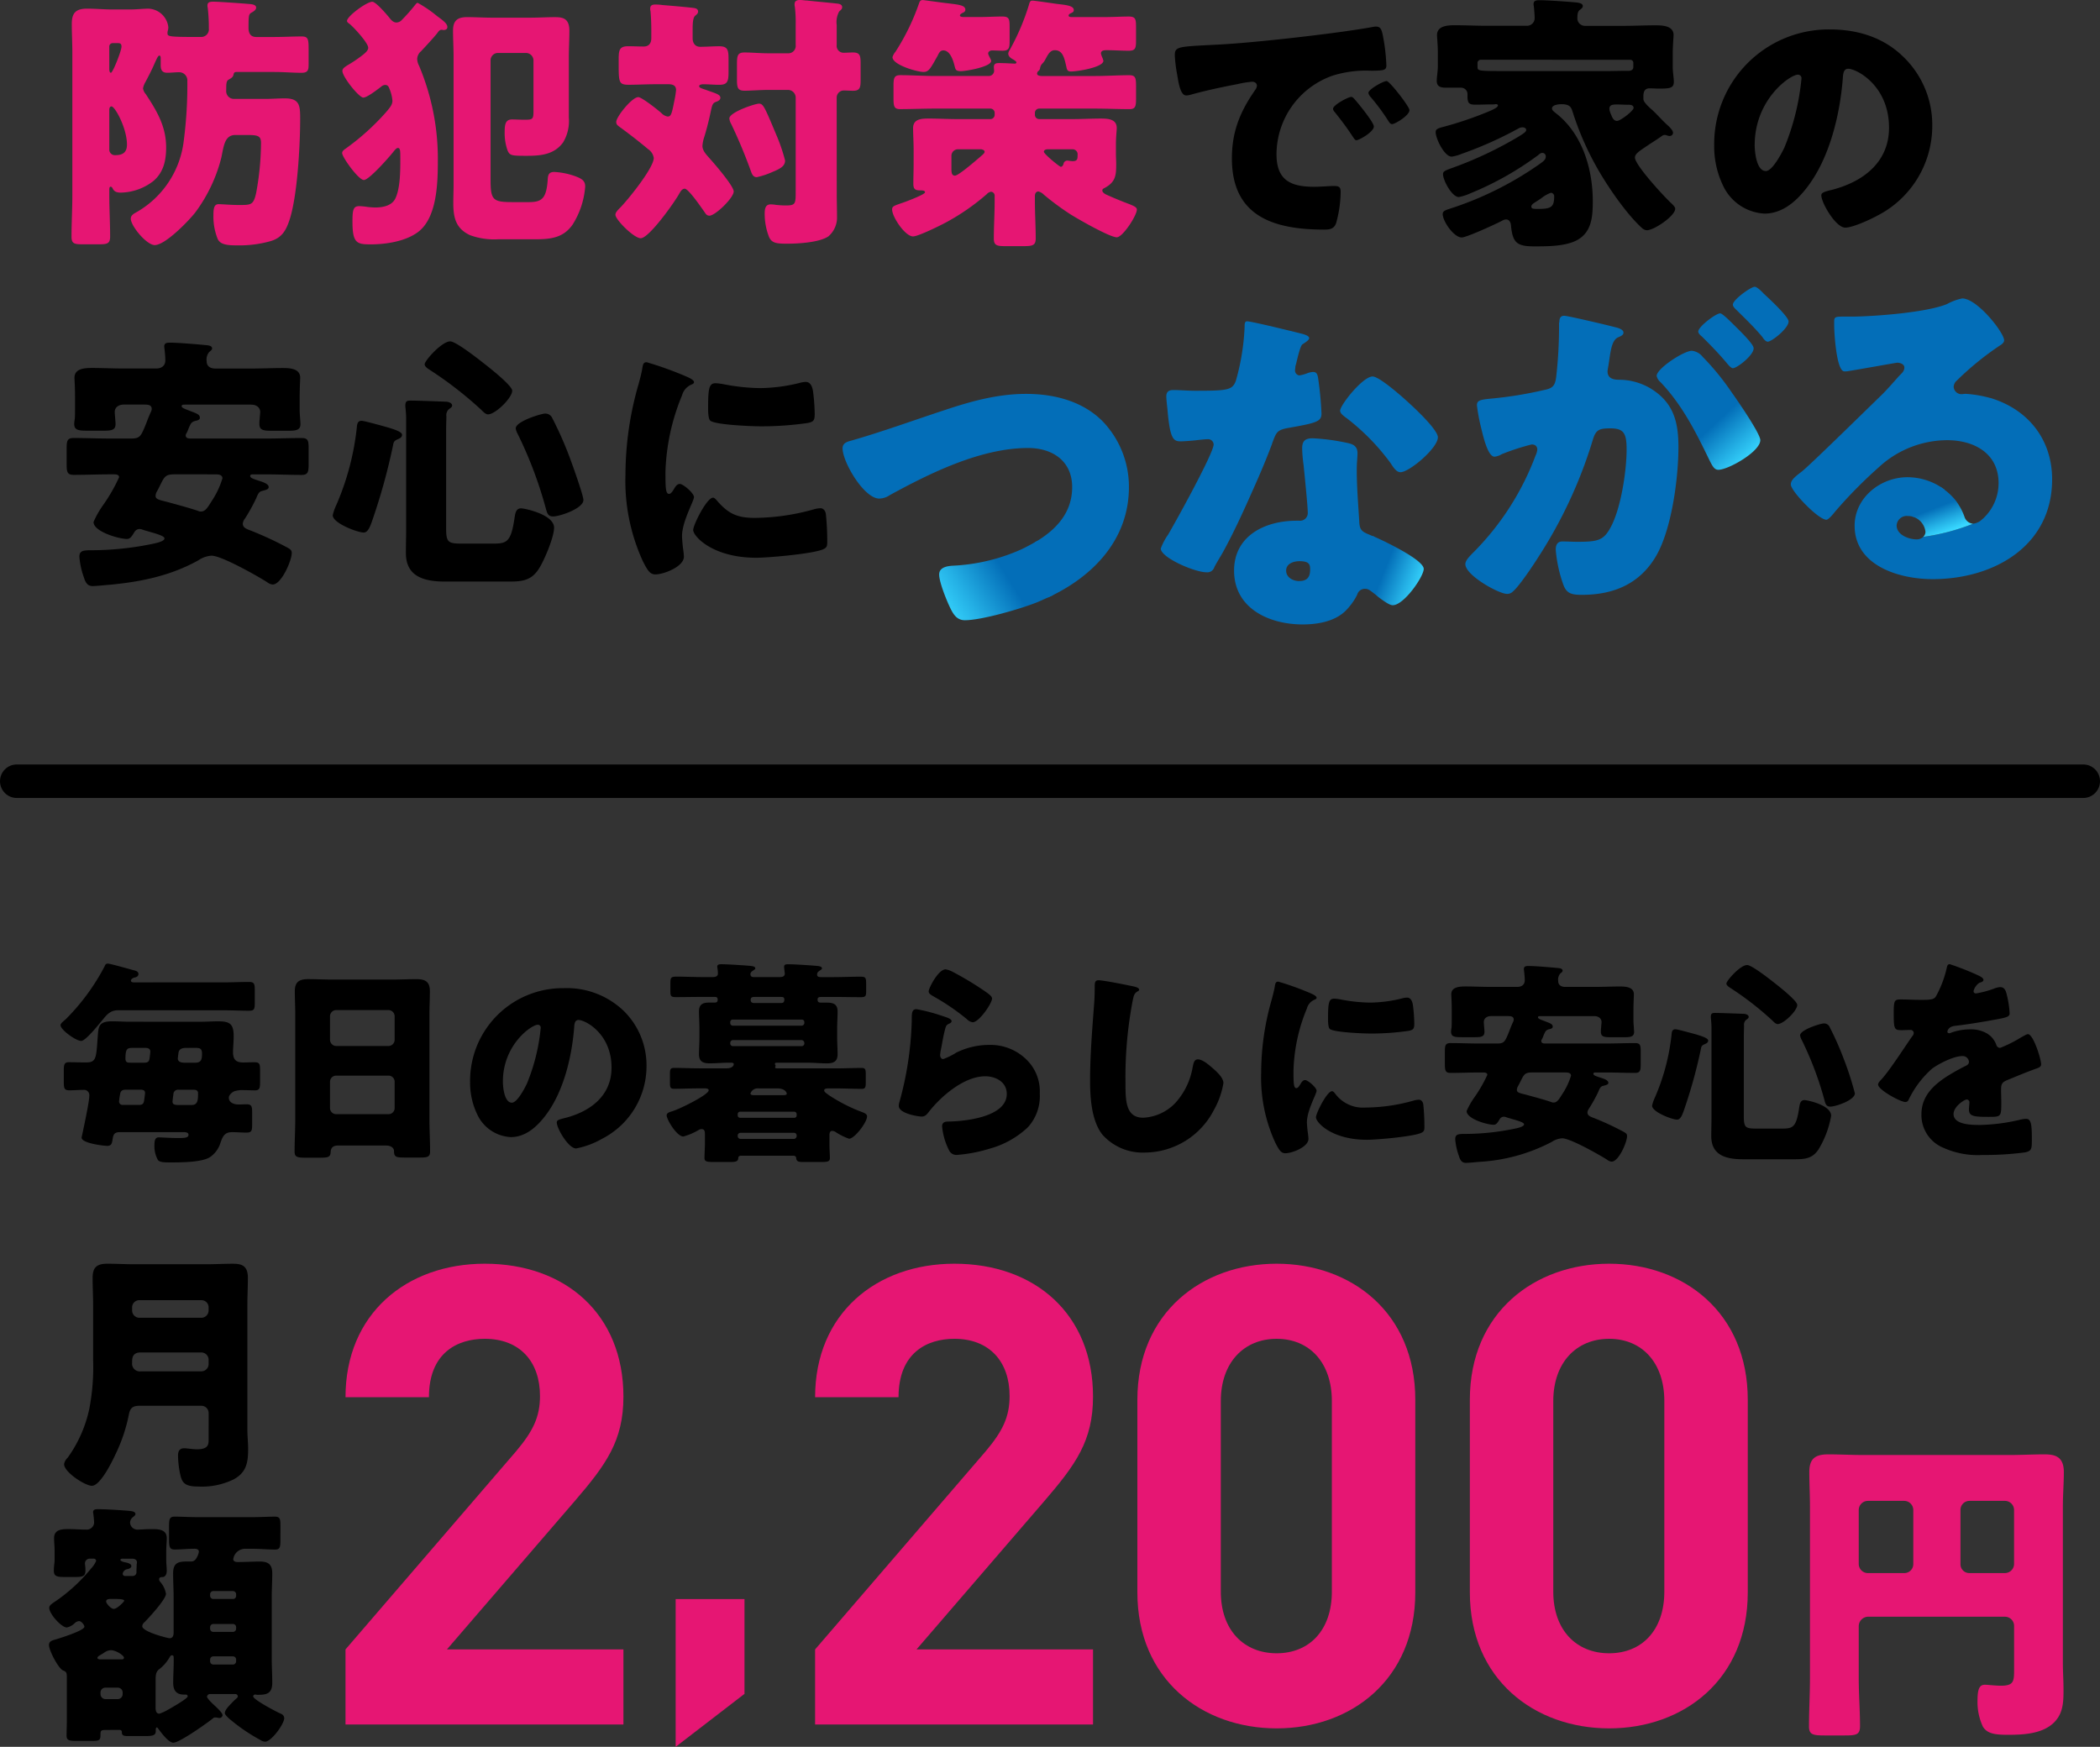 <svg xmlns="http://www.w3.org/2000/svg" xmlns:xlink="http://www.w3.org/1999/xlink" width="357.199" height="297.157" viewBox="0 0 357.199 297.157">
  <rect x="0" y="0" width="357.199" height="297.157" fill="#333333" stroke="none"/>
  <defs>
    <clipPath id="clip-path">
      <rect id="長方形_28956" data-name="長方形 28956" width="292.276" height="82.18" fill="none"/>
    </clipPath>
    <linearGradient id="linear-gradient" x1="0.909" y1="0.361" x2="-0.035" y2="0.773" gradientUnits="objectBoundingBox">
      <stop offset="0.31" stop-color="#036eb8"/>
      <stop offset="0.73" stop-color="#24b0e5"/>
      <stop offset="1" stop-color="#38d7ff"/>
    </linearGradient>
    <linearGradient id="linear-gradient-2" x1="0.052" y1="0.378" x2="0.936" y2="0.793" xlink:href="#linear-gradient"/>
    <linearGradient id="linear-gradient-3" x1="0.315" y1="0.293" x2="0.598" y2="0.883" gradientUnits="objectBoundingBox">
      <stop offset="0.21" stop-color="#036eb8"/>
      <stop offset="0.69" stop-color="#24b0e5"/>
      <stop offset="1" stop-color="#38d7ff"/>
    </linearGradient>
    <linearGradient id="linear-gradient-4" x1="0.474" y1="0.464" x2="0.984" y2="1.093" gradientUnits="objectBoundingBox">
      <stop offset="0.21" stop-color="#036eb8"/>
      <stop offset="0.55" stop-color="#24b0e5"/>
      <stop offset="0.76" stop-color="#38d7ff"/>
    </linearGradient>
  </defs>
  <g id="グループ_32662" data-name="グループ 32662" transform="translate(20191.539 10321.746)">
    <g id="グループ_32658" data-name="グループ 32658" transform="translate(-20268 -10526.492)">
      <g id="グループ_32661" data-name="グループ 32661">
        <g id="グループ_32507" data-name="グループ 32507">
          <g id="グループ_32659" data-name="グループ 32659">
            <path id="パス_150893" data-name="パス 150893" d="M94.3,426.791c0-1.562-.086-3.122-.086-4.684,0-1.821.78-2.385,2.515-2.385,1.518,0,3.036.089,4.553.089l12.316,0c1.475,0,2.992-.086,4.467-.085s2.559.3,2.559,2.386c0,1.561-.087,3.166-.087,4.726v21.077c0,1.127.13,2.212.13,3.339,0,2.3-.3,3.99-2.472,5.159a12.308,12.308,0,0,1-6.028,1.213c-2.211,0-2.732-.609-3.036-2a16.307,16.307,0,0,1-.39-3.251c0-.695.217-1.258,1.041-1.258.52,0,1.431.174,2.168.175,1.908,0,2-.781,2-1.648V445.1a1.241,1.241,0,0,0-1.214-1.214l-10.495,0c-1.171,0-1.648.345-1.864,1.516a28.009,28.009,0,0,1-2.3,6.808c-.563,1.214-2.558,5.29-3.989,5.29-1.128,0-4.727-2.3-4.727-3.689a1.962,1.962,0,0,1,.607-1.084,22.162,22.162,0,0,0,3.686-8.325,37.544,37.544,0,0,0,.65-8.2Zm6.636.913a1.24,1.24,0,0,0,1.213,1.214l10.582,0a1.241,1.241,0,0,0,1.214-1.214v-.564a1.213,1.213,0,0,0-1.214-1.215l-10.582,0a1.212,1.212,0,0,0-1.213,1.214Zm11.795,10.325a1.241,1.241,0,0,0,1.214-1.215v-.78a1.241,1.241,0,0,0-1.214-1.214l-10.408,0c-.954,0-1.387.52-1.387,1.474v.26a1.309,1.309,0,0,0,1.474,1.475Z" transform="translate(-2)"/>
            <path id="パス_150894" data-name="パス 150894" d="M96.508,499.038c-.824,0-.954.086-.954.737,0,1.04-.13,1.127-1.692,1.126H91.52c-1.3,0-1.734-.088-1.734-.911s.044-1.648.044-2.429v-7.372c0-.737,0-1.041-.608-1.259-.78-.259-2.428-3.382-2.428-4.336,0-.651.52-.781,1.127-.955.738-.215,4.9-1.515,4.9-2.166,0-.259-.477-.954-.911-.954a1.156,1.156,0,0,0-.737.347,2.753,2.753,0,0,1-1.344.736c-.911,0-2.993-2.3-2.993-3.339,0-.434.434-.694,1.084-1.128a28.794,28.794,0,0,0,5.985-5.505,4.793,4.793,0,0,0,.91-1.344.4.4,0,0,0-.433-.391h-.651a.816.816,0,0,0-.824.781c0,.216.087.52.087,1.257,0,1-.564,1.083-1.734,1.083H89.482c-1.3,0-1.864-.086-1.864-1.084a10.517,10.517,0,0,1,.087-1.214,4.758,4.758,0,0,0,.043-.781v-1.387c0-.738-.087-1.431-.087-2.168,0-1.475,1.388-1.518,2.472-1.518,1,0,1.951.088,2.906.088a1.271,1.271,0,0,0,1.431-1.17c0-.3-.087-1.171-.131-1.475,0-.086-.043-.216-.043-.346,0-.478.52-.478.868-.478,1.213,0,3.295.132,4.509.219,1,.087,1.822.088,1.822.608,0,.217-.217.347-.477.563a1.219,1.219,0,0,0-.434.911,1.255,1.255,0,0,0,1.3,1.171c.39,0,1.431-.086,2.342-.086,1.084,0,2.6,0,2.6,1.519,0,.694-.087,1.431-.087,2.168v1.474c0,.824.087,1.3.087,1.952,0,.564-.261,1.04-.694,1.04-.174,0-.607,0-.607.391,0,.217.13.347.3.563a4.042,4.042,0,0,1,.867,1.909c0,.911-2.906,4.075-3.643,4.812a.956.956,0,0,0-.39.694c0,.955,4.379,2.04,4.64,2.04.564,0,.693-.477.693-.955v-5.984c0-1.344-.086-2.731-.086-4.076,0-1.777.824-2.037,2.3-2.037h.781a.987.987,0,0,0,.824-.477,3.064,3.064,0,0,0,.477-1.171c0-.433-.391-.52-.737-.52-1.128,0-2.255.129-3.383.129-.867,0-.954-.434-.954-1.822v-2.125c0-1.213.087-1.647.954-1.647,1.041,0,2.429.087,3.9.088l9.237,0c1.474,0,2.862-.085,3.9-.085.867,0,.954.39.954,1.43V466.7c0,1.258-.087,1.648-.911,1.648-1.128,0-2.558-.131-3.946-.131h-1.258a2.045,2.045,0,0,0-1.908,1.777c0,.174.13.477.737.478,1.258,0,2.515-.086,3.773-.086,1.431,0,2.125.478,2.125,2,0,1.387-.087,2.731-.087,4.119V486.9c0,1.388.087,2.732.087,4.119,0,1.952-1.127,2.038-2.515,2.038-.13,0-.26-.044-.391-.044a.336.336,0,0,0-.346.3c0,.564,3.989,2.647,4.683,2.95a.856.856,0,0,1,.607.738c0,1.041-2.212,4.032-3.252,4.032a1.6,1.6,0,0,1-.824-.3,30.071,30.071,0,0,1-4.9-3.3c-.391-.3-1.128-.954-1.128-1.258,0-.563.737-1.257,1.258-1.821l.347-.347c.086-.085.3-.259.39-.346s.217-.173.217-.347a.439.439,0,0,0-.477-.391h-4.207a.532.532,0,0,0-.563.432c0,.348,1.084,1.345,1.43,1.649.3.3,1.215,1.128,1.215,1.518a.522.522,0,0,1-.521.478c-.3,0-.347-.088-.737-.088a.438.438,0,0,0-.347.13c-1,.824-5.724,4.161-6.765,4.161-.824,0-2.124-1.779-2.6-2.43-.086-.13-.173-.173-.216-.173-.131,0-.174.26-.174.347v.3c0,.65-.434.823-1.6.823h-3.295c-.868,0-.868-.391-.868-.608,0-.347-.173-.433-.433-.433ZM99.2,487.026c.217,0,.347-.087.347-.3,0-.346-1.344-1.257-2.211-1.257a2,2,0,0,0-1.171.433c-.13.086-.564.347-.781.476s-.347.261-.347.39c0,.217.3.261.477.261Zm-3.642,5.941a.852.852,0,0,0,.823.823H98.5a.853.853,0,0,0,.825-.823v-.3a.823.823,0,0,0-.825-.824H96.377a.822.822,0,0,0-.823.824Zm1.821-16.219c-.3,0-.867,0-.867.433,0,.3.781,1.258,1.3,1.258.607,0,1.778-1.257,1.778-1.386,0-.261-.824-.3-1.6-.305Zm1.908-6.851c-.13,0-.347.043-.347.217s.477.347.737.39c.477.088,1.128.26,1.128.651,0,.3-.39.477-.651.521a.946.946,0,0,0-.823.78.388.388,0,0,0,.39.39h1.344a.63.63,0,0,0,.607-.651v-.26c0-.131.043-1,.043-1.128a.723.723,0,0,0,.044-.3c0-.26-.173-.564-.737-.608Zm5.637,25.327c0,.521.087,1.041.651,1.041a7.2,7.2,0,0,0,1.345-.606c.477-.261,3.469-1.95,3.469-2.341a.31.31,0,0,0-.347-.3h-.3c-1.344,0-1.821-.781-1.821-2s.086-2.384.086-3.6v-.608c0-.216,0-.476-.3-.476-.217,0-.3.173-.477.476a6.8,6.8,0,0,1-1.648,1.865c-.607.433-.651,1-.651,1.907Zm13.7-19.25a.538.538,0,0,0-.52-.563h-3.383a.537.537,0,0,0-.52.563v.217a.537.537,0,0,0,.52.564H118.1a.512.512,0,0,0,.52-.563Zm0,5.6a.538.538,0,0,0-.52-.564h-3.383a.537.537,0,0,0-.52.563v.217a.537.537,0,0,0,.52.564H118.1a.537.537,0,0,0,.52-.563Zm0,5.507a.537.537,0,0,0-.52-.563h-3.383a.536.536,0,0,0-.52.563v.26a.538.538,0,0,0,.52.564H118.1a.537.537,0,0,0,.52-.563Z" transform="translate(-2)"/>
            <line id="線_4497" data-name="線 4497" x2="351.5" transform="translate(79.311 337.641)" fill="#fff"/>
            <line id="線_4498" data-name="線 4498" x2="351.5" transform="translate(79.311 337.641)" fill="none" stroke="#000" stroke-linecap="round" stroke-miterlimit="10" stroke-width="5.7"/>
            <path id="パス_150901" data-name="パス 150901" d="M114.938,220.151a1.317,1.317,0,0,0,1.249,1.421l5.411,0c1.11,0,2.22-.092,3.33-.091,2.5,0,2.59,1.237,2.59,3.436,0,4.489-.463,13.284-1.85,17.361-.6,1.785-1.341,2.93-3.145,3.479a19.51,19.51,0,0,1-5.411.732c-1.8,0-3.1-.047-3.607-1.055a10.124,10.124,0,0,1-.741-4.077c0-1.1.093-1.878.879-1.878.6,0,1.989.139,3.469.139,2.081,0,2.451,0,2.914-2.015a47.987,47.987,0,0,0,.832-8.52c0-1.283-.555-1.375-2.59-1.376H116.51c-1.849,0-1.988,1.878-2.4,3.848a26.415,26.415,0,0,1-4.44,9.342c-1.11,1.421-5.088,5.542-6.891,5.541-1.388,0-4.07-3.254-4.07-4.49,0-.55.462-.825.878-1.054a16.159,16.159,0,0,0,8.14-12.273,73.176,73.176,0,0,0,.6-10.078,1.393,1.393,0,0,0-1.387-1.511c-.6,0-1.387.091-2.035.091-.879,0-1.11-.505-1.11-1.284V214.7c0-.138,0-.5-.231-.5s-.509.687-.786,1.282c-.463,1.1-1.018,2.153-1.573,3.206a3.179,3.179,0,0,0-.416,1.1,1.884,1.884,0,0,0,.462.962c1.9,2.886,3.469,5.5,3.469,9.071,0,2.2-.416,4.214-2.174,5.725a9.288,9.288,0,0,1-5.55,1.967c-1.064,0-1.248-.458-1.433-.824a.382.382,0,0,0-.278-.184c-.231,0-.231.367-.231.5v.962c0,2.337.139,4.673.139,7.009,0,1.192-.463,1.328-1.85,1.328H90.426c-1.341,0-1.8-.137-1.8-1.283,0-2.336.139-4.718.139-7.055V213.683c0-1.649-.092-3.3-.092-4.9,0-1.878.739-2.566,2.59-2.565,1.433,0,2.913.139,4.347.14h2.821c1.388,0,2.312-.138,3.33-.137a3.546,3.546,0,0,1,3.33,3.116,1.889,1.889,0,0,1-.093.641,1.41,1.41,0,0,0-.046.412c0,.55.186.642,4.671.644h1.11a1.3,1.3,0,0,0,1.249-1.465,28.718,28.718,0,0,0-.185-3.482,1.407,1.407,0,0,1-.046-.412c0-.641.555-.641,1.064-.641.878,0,4.671.276,5.781.369.462.046,1.434.046,1.434.641,0,.367-.417.641-.741.825-.508.274-.554.412-.554,2.656,0,.824.323,1.512,1.295,1.513h3.1c1.573,0,3.145-.091,4.625-.091,1.064,0,1.2.367,1.2,2.062v2.7c0,.916-.093,1.42-1.2,1.42-1.48,0-3.006-.138-4.625-.139l-6.475,0c-.324,0-.416.183-.462.412-.093.412-.231.55-.879.916-.323.182-.37.686-.37,1.374Zm-19.887-3.626c0,.184.046.6.277.6.324,0,1.8-3.755,1.8-4.443,0-.55-.277-.6-.647-.6h-.833a.579.579,0,0,0-.6.594Zm0,13.788a.959.959,0,0,0,1.063.825c1.25,0,1.943-.5,1.943-1.786,0-2.794-2.035-6.505-2.636-6.505-.278,0-.37.32-.37.549Z" fill="#e61673"/>
            <path id="パス_150902" data-name="パス 150902" d="M150.935,232.027c0,3.711-.092,9.8-3.422,12.23-2.127,1.557-5.411,2.06-8,2.059-2.359,0-3.1-.185-3.1-3.895,0-1.97.139-2.611,1.157-2.61a11.8,11.8,0,0,1,1.387.137,12.282,12.282,0,0,0,1.341.092c1.249,0,2.822-.273,3.423-1.557.832-1.74.832-4.762.832-6.732,0-1.329,0-1.833-.416-1.833-.278,0-.6.458-.832.732-.648.825-4.071,4.717-4.949,4.717-.925,0-3.7-3.894-3.7-4.582,0-.366.416-.641.693-.824a41.14,41.14,0,0,0,6.661-6c.924-1.054,1.2-1.466,1.2-2.107a6.718,6.718,0,0,0-.509-2.016c-.139-.412-.324-.642-.74-.642a1.087,1.087,0,0,0-.694.321c-.555.412-2.358,1.832-3.006,1.831-.74,0-3.561-3.528-3.561-4.535,0-.413.416-.688,1.018-1.054a22.122,22.122,0,0,0,2.543-1.74c.509-.412.833-.778.833-1.145,0-.824-2.452-3.482-3.191-4.077-.278-.184-.417-.321-.417-.5,0-.778,3.33-3.251,4.3-3.251.6,0,2.359,2.063,2.822,2.612.323.413.694.917,1.3.917a1.274,1.274,0,0,0,.924-.458,31.6,31.6,0,0,0,2.267-2.564c.185-.229.277-.32.416-.32a21.045,21.045,0,0,1,3.284,2.245c1.064.779,1.757,1.283,1.757,1.879,0,.366-.324.5-.647.5-.093,0-.231-.046-.324-.046-.324,0-.509.228-.693.5-.556.732-2.128,2.426-2.822,3.159a1.826,1.826,0,0,0-.647,1.282,2.684,2.684,0,0,0,.324,1.191,40.753,40.753,0,0,1,3.19,16.079M161.2,213.754a1.258,1.258,0,0,0-1.295,1.282v20.292c0,3.528.416,3.8,3.885,3.8h2.636c2.22,0,2.96-.641,3.191-3.709.046-.779.093-1.42,1.11-1.42a12.354,12.354,0,0,1,3.608.734c1.11.412,1.665.78,1.665,1.742a14.084,14.084,0,0,1-2.128,6.458c-1.618,2.336-3.839,2.517-6.475,2.517l-6.2,0a11.929,11.929,0,0,1-4.764-.688c-2.5-1.147-2.867-3.071-2.867-5.5,0-1.008.046-2.016.046-2.978V214.393c0-1.512-.092-2.978-.092-4.444,0-1.694.74-2.29,2.4-2.289,1.433,0,2.867.093,4.3.093l6.382,0c1.434,0,2.867-.091,4.255-.09,1.295,0,2.451.185,2.451,2.291,0,1.466-.092,2.932-.092,4.444v10.352a7.041,7.041,0,0,1-.971,4.214c-1.527,2.106-3.839,2.289-6.244,2.288-2.5,0-2.821-.047-3.191-.871a8.733,8.733,0,0,1-.509-3.069c0-1.329.093-2.246,1.248-2.245.694,0,1.342.046,1.989.046,1.48,0,1.665,0,1.665-1.419v-8.658a1.286,1.286,0,0,0-1.295-1.282Z" fill="#e61673"/>
            <path id="パス_150903" data-name="パス 150903" d="M187.845,219.076c-1.48,0-2.96.09-4.44.09-1.62,0-1.712-.367-1.712-3.3v-1.053c0-1.557.139-2.2,1.619-2.2.879,0,1.757.046,2.636.046.925,0,1.295-.6,1.295-1.42v-1.465c0-.962-.046-2.2-.139-3.16a1.273,1.273,0,0,1-.046-.414c0-.594.416-.686.925-.686a10.553,10.553,0,0,1,1.2.093c1.665.137,3.33.275,5,.459.416.047,1.017.092,1.017.641,0,.322-.185.459-.509.734-.37.32-.416,1.328-.416,2.29v1.511c0,.825.416,1.466,1.295,1.466,1.064,0,2.174-.091,3.238-.091,1.433,0,1.572.643,1.572,2.155v2.2c0,1.558-.139,2.2-1.572,2.2-.925,0-1.8-.092-2.729-.092-.185,0-.694.045-.694.32,0,.321.555.413,1.295.688,1.526.55,2.313.734,2.313,1.283,0,.367-.324.549-.694.687-.6.184-.694.55-.879,1.374-.324,1.558-.694,3.068-1.156,4.58a6.227,6.227,0,0,0-.324,1.558c0,.87.786,1.6,1.295,2.2.786.87,4.024,4.628,4.024,5.544,0,1.1-3.145,4.121-4.117,4.121-.416,0-.6-.23-.832-.6-.462-.641-2.729-3.986-3.376-3.986-.463,0-.74.5-.925.824-.74,1.374-5.134,7.6-6.568,7.6-1.156,0-4.3-3.162-4.3-3.987,0-.321.231-.641.74-1.144,1.295-1.282,5.782-6.823,5.782-8.519a2.191,2.191,0,0,0-.972-1.511c-1.526-1.284-3.006-2.429-4.625-3.622-.647-.458-.786-.6-.786-1.007,0-.87,2.682-4.213,3.746-4.213.6,0,3.376,2.2,3.978,2.75a1.859,1.859,0,0,0,1.017.55c.555,0,.694-.367,1.11-2.519a15.77,15.77,0,0,0,.324-1.97c0-.871-.647-1.008-1.388-1.009Zm20.627,8.527A29.936,29.936,0,0,1,210,232.047c0,.916-.74,1.374-2.081,1.923a13.663,13.663,0,0,1-2.729.915c-.648,0-.833-.55-1.018-1.054a85.353,85.353,0,0,0-3.329-7.971,2.373,2.373,0,0,1-.324-.962c0-1.054,4.347-2.518,5.041-2.518.74,0,.971.6,2.914,5.223m10.313,10.035c0,1.328.046,2.611.046,3.939a4.212,4.212,0,0,1-1.48,3.39c-1.526,1.007-4.948,1.235-7.029,1.234-1.758,0-2.59-.092-3.053-1.146a10.707,10.707,0,0,1-.74-3.985c0-.733.092-1.558,1.018-1.557a5.727,5.727,0,0,1,.925.092c.508.046,1.109.092,1.618.092,1.712,0,1.712-.274,1.712-2.473v-15.9a1.317,1.317,0,0,0-1.295-1.283l-3.284,0c-1.434,0-3.1.137-4.116.136-1.2,0-1.295-.549-1.295-1.97v-2.518c0-1.466.092-2.016,1.295-2.016s2.59.138,4.116.139H210.6a1.254,1.254,0,0,0,1.2-1.419v-3.436a22.02,22.02,0,0,0-.139-3.069,1.265,1.265,0,0,1-.046-.412c0-.6.416-.734.924-.734.324,0,.879.093,1.2.093,1.665.184,3.284.321,4.949.5.416.047,1.017.093,1.017.642,0,.321-.185.413-.508.733a3.734,3.734,0,0,0-.417,2.29v3.39a1.174,1.174,0,0,0,1.2,1.329c.508,0,1.017-.046,1.572-.046,1.157,0,1.295.5,1.295,1.833V218.4c0,1.282-.138,1.786-1.295,1.786-.508,0-1.017-.046-1.526-.046a1.209,1.209,0,0,0-1.249,1.235Z" fill="#e61673"/>
            <path id="パス_150904" data-name="パス 150904" d="M231.866,230.5c0-1.6-.093-2.932-.093-3.94,0-1.6,1.434-1.648,2.683-1.648,1.619,0,3.191.093,4.81.094l5.642,0a.727.727,0,0,0,.74-.733v-.321a.727.727,0,0,0-.74-.733l-9.481,0c-1.942,0-3.931.09-5.873.09-1.018,0-1.111-.5-1.111-1.833V219.41c0-1.374.093-1.877,1.157-1.877,1.942,0,3.885.139,5.827.139l9.25,0a.9.9,0,0,0,.879-.87c0-.137-.046-.412-.046-.641,0-.687.508-.687,1.017-.686.832,0,2.312.092,2.544.092.185,0,.277-.091.277-.183,0-.184-.231-.321-.509-.5-.416-.228-.878-.5-.878-1.054a1.6,1.6,0,0,1,.277-.64,39.486,39.486,0,0,0,3.192-7.466c.184-.642.231-.87.647-.87.37,0,3.469.459,4.116.551,1.48.183,2.914.276,2.914,1.054,0,.367-.277.412-.509.55-.139.046-.37.184-.37.366,0,.276.324.276.647.276l5.5,0c1.434,0,2.822-.091,4.07-.091,1.156,0,1.249.413,1.249,1.741v2.382c0,1.237-.093,1.7-1.249,1.694-1.248,0-2.5-.092-3.746-.093-.416,0-.971.046-.971.55a2.963,2.963,0,0,0,.185.6,3.582,3.582,0,0,1,.231.641c0,1.145-4.486,1.831-5.5,1.831-.556,0-.694-.23-.787-.734-.37-1.649-.648-2.885-1.988-2.886-.879,0-1.249.961-1.62,1.6a2.4,2.4,0,0,1-.508.688,1.373,1.373,0,0,0-.37.778.7.7,0,0,1-.324.5.681.681,0,0,0-.185.412c0,.366.555.413.833.413l9.018,0c1.943,0,3.885-.137,5.828-.136,1.063,0,1.156.458,1.156,1.878v2.062c0,1.329-.093,1.833-1.11,1.832-1.942,0-3.931-.093-5.874-.094l-9.481,0a.727.727,0,0,0-.74.732v.322a.727.727,0,0,0,.74.732l5.689,0c1.572,0,3.191-.09,4.764-.09,1.156,0,2.728.047,2.728,1.6,0,.5-.139,1.465-.139,2.885v1.466c0,.6.047,1.192.047,1.786,0,1.924-.092,3.07-1.989,4.077-.185.091-.37.183-.37.412,0,.412.6.687.925.825,1.249.55,2.451,1.054,3.7,1.513.647.275,1.249.5,1.249.917,0,1.006-2.4,4.716-3.423,4.716-1.2,0-6.891-3.254-8.14-4.08a46.138,46.138,0,0,1-4.254-3.162,1.939,1.939,0,0,0-.926-.55c-.416,0-.6.367-.6.733v.962c0,2.107.139,4.215.139,6.276,0,1.191-.509,1.328-2.081,1.327h-3.145c-1.388,0-1.9-.137-1.9-1.283,0-2.107.138-4.214.138-6.321v-.916a.669.669,0,0,0-.6-.734,1.207,1.207,0,0,0-.74.412,38.061,38.061,0,0,1-6.937,4.808c-.925.5-4.718,2.38-5.6,2.38-1.341,0-3.561-3.3-3.561-4.582,0-.6.371-.642,2.313-1.327.462-.184,3.284-1.237,3.284-1.6,0-.32-.509-.32-.787-.321-.925,0-1.2-.23-1.2-1.146,0-1.053.046-2.106.046-3.16Zm11.008-22.854c1.433,0,2.82-.091,4.069-.09,1.157,0,1.249.412,1.249,1.741v2.382c0,1.236-.092,1.694-1.2,1.694-.555,0-1.249-.046-1.8-.046-.278,0-.647.183-.647.5s.508,1.008.508,1.284c0,1.007-4.3,1.739-5.133,1.738-.879,0-.926-.275-1.064-.779-.278-1.191-.833-2.748-1.943-2.749-.555,0-.74.459-.971.916-1.249,2.244-1.526,2.748-2.4,2.748-1.064,0-5.273-1.194-5.273-2.522a2.665,2.665,0,0,1,.509-.916,38.086,38.086,0,0,0,3.978-8.152c.138-.366.185-.642.693-.641.093,0,3.7.505,4.209.551,1.85.229,3.006.322,3.006,1.1,0,.32-.277.458-.508.549-.139.091-.416.229-.416.412,0,.275.508.275.693.275Zm-3.469,22.49a1.12,1.12,0,0,0-1.111,1.1v2.245c0,.6.047,1.144.6,1.144.647,0,3.978-2.929,4.671-3.524.139-.138.37-.321.37-.55,0-.275-.37-.367-.6-.413Zm15.262.005c-.231,0-.647.092-.647.412,0,.412,2.682,2.567,2.867,2.567.323,0,.463-.413.509-.642a.656.656,0,0,1,.6-.411c.231,0,.555.091.925.091.832,0,.832-.412.832-1.053a.847.847,0,0,0-.879-.962Z" fill="#e61673"/>
            <path id="パス_150905" data-name="パス 150905" d="M276.29,214.158c0-1.419.509-1.464,5.6-1.738.925-.046,1.989-.091,3.284-.181,5.827-.366,19.24-1.872,24.882-2.924a1.747,1.747,0,0,1,.463-.046c.832,0,.971.642,1.156,1.513a31.794,31.794,0,0,1,.6,5.084c0,.871-.509.871-2.5.916a18.992,18.992,0,0,0-6.613.822,14.235,14.235,0,0,0-9.574,13.372c0,4.351,2.313,5.544,6.383,5.545,1.156,0,2.682-.137,3.33-.137.878,0,1.2.139,1.2,1.009a20.589,20.589,0,0,1-.786,5.359c-.37.915-1.018,1.053-1.989,1.053-8.556,0-15.725-2.2-15.725-12.1,0-4.581,1.388-7.969,3.978-11.679a1.279,1.279,0,0,0,.277-.687c0-.412-.324-.687-.832-.687a16.767,16.767,0,0,0-2.5.411c-2.451.457-5.642,1.143-8.047,1.829a3.144,3.144,0,0,1-.648.092c-.971,0-1.295-2.062-1.526-3.482a24.689,24.689,0,0,1-.416-3.345M307,221.774c.6.686,3.145,3.8,3.145,4.49,0,.916-2.5,2.335-2.96,2.335-.231,0-.323-.138-.924-1.055-.879-1.328-1.8-2.519-2.822-3.8a.778.778,0,0,1-.231-.5c0-.641,2.59-2.015,3.1-2.015.231,0,.508.321.693.551m9.2,1.7c0,.916-2.451,2.382-2.96,2.381-.324,0-.555-.412-.694-.641a35.428,35.428,0,0,0-2.96-3.986,1.448,1.448,0,0,1-.369-.688c0-.6,2.543-2.014,3.1-2.014.509,0,3.885,4.352,3.885,4.948"/>
            <path id="パス_150906" data-name="パス 150906" d="M354.555,231.547c0,1.283,5.041,6.735,6.2,7.789.185.183.648.6.648.917,0,1.236-3.608,3.663-4.81,3.662a1.377,1.377,0,0,1-.832-.367c-2.775-2.52-6.1-7.422-7.909-10.721a50.163,50.163,0,0,1-3.885-9.025c-.231-.733-.416-1.329-1.9-1.33-.463,0-1.619.092-1.619.733,0,.275.277.5.694.825,4.578,3.574,6.243,9.667,6.243,14.935,0,2.7-.185,5.4-2.867,6.733-1.989.961-4.9.96-7.123.959-2.96,0-3.653-.643-3.931-3.62-.046-.458-.277-.962-.832-.962a1.348,1.348,0,0,0-.6.182c-1.017.55-6.1,2.884-6.937,2.884-1.341,0-3.237-2.749-3.237-3.986,0-.412.277-.6,1.11-.87a56.65,56.65,0,0,0,15.123-7.461c.925-.642,1.3-.916,1.3-1.466a.581.581,0,0,0-.6-.6c-.232,0-.417.138-.74.412a52.725,52.725,0,0,1-11.47,6.456,8.623,8.623,0,0,1-1.989.64c-1.156,0-2.682-2.841-2.682-3.894,0-.458.324-.6,1.295-.962a64.548,64.548,0,0,0,11.516-5.4c.971-.594,1.341-.869,1.341-1.144,0-.321-.324-.458-.648-.458a1.416,1.416,0,0,0-.739.228,64.174,64.174,0,0,1-9.528,4.257,7.356,7.356,0,0,1-1.757.5c-1.249,0-2.729-3.07-2.729-4.17,0-.5.324-.64,1.388-.916a61.02,61.02,0,0,0,7.538-2.561c1.018-.413,1.665-.779,1.665-1.054,0-.137-.138-.229-.323-.23-.139,0-.232.046-.556.046h-.138c-.925,0-1.85.046-2.775.045-1.064,0-1.388-.183-1.388-1.42v-.367a1.082,1.082,0,0,0-1.063-1.1h-2.5c-.832,0-1.665-.092-1.665-1.146,0-.642.185-1.694.185-2.474v-2.29c0-1.465-.139-2.565-.139-3.023,0-1.65,1.9-1.694,3.1-1.693,1.8,0,3.561.092,5.365.092l6.845,0a1.3,1.3,0,0,0,1.3-1.328c0-.412-.093-1.557-.139-1.97a1.261,1.261,0,0,1-.046-.412c0-.6.509-.641,1.018-.641,1.248,0,4.625.231,6.105.369,1.017.092,1.248.321,1.248.641,0,.229-.185.413-.509.641-.37.275-.416.824-.416,1.512A1.294,1.294,0,0,0,346,209.144l6.66,0c1.8,0,3.561-.091,5.365-.091,1.156,0,3.1.048,3.1,1.651,0,.367-.138,1.832-.138,3.069v2.382c0,.87.185,1.878.185,2.473,0,1.1-.6,1.191-2.544,1.191-.555,0-1.064-.047-1.573-.047-.971,0-1.063.778-1.063,1.42v.412c0,.458.786,1.237,1.434,1.787.739.642,1.711,1.787,2.682,2.658.555.5.925.962.925,1.283a.56.56,0,0,1-.555.549,1.424,1.424,0,0,1-.463-.091,1.071,1.071,0,0,0-.416-.092.826.826,0,0,0-.462.182c-.879.642-1.666,1.1-2.267,1.512-1.572,1.053-2.312,1.511-2.312,2.152m-5.18-14.707c1.3,0,2.544-.044,3.839-.043h.277c.416,0,.787-.183.787-.641v-.734a.511.511,0,0,0-.509-.5l-25.438-.009a.552.552,0,0,0-.554.5v.64c0,.78,0,.78,4.856.782Zm-8.556,21.3a.6.6,0,0,0-.555-.6,5.686,5.686,0,0,0-1.619.916c-.37.274-.832.548-1.249.823-.231.138-.462.367-.462.6,0,.366.277.412,1.064.412,2.266,0,2.821-.274,2.821-2.152m12.441-15.57c-.555,0-1.156-.046-1.711-.046-.833,0-1.342.045-1.342.778a2.865,2.865,0,0,0,.278.916c.185.458.416,1.1,1.018,1.1s2.82-1.739,2.82-2.2c0-.5-.508-.551-.924-.551Z"/>
            <path id="パス_150907" data-name="パス 150907" d="M400.228,214.43a16.048,16.048,0,0,1,4.9,11.775,17.142,17.142,0,0,1-9.3,15.205c-1.156.64-4.209,2.059-5.5,2.058-1.618,0-4.07-4.214-4.07-5.5,0-.412.417-.6,1.758-.916,5.365-1.372,9.758-4.714,9.758-10.577,0-7.192-5.55-10.034-6.937-10.034-.786,0-.879.824-.925,1.648-.509,6.368-2.359,14.154-6.614,19.192-1.711,2.06-3.931,3.8-6.706,3.8a8.243,8.243,0,0,1-7.03-4.721,15.377,15.377,0,0,1-1.526-6.871,19.491,19.491,0,0,1,19.7-19.736c4.717,0,9.157,1.377,12.487,4.676m-25.3,14.971c0,1.1.278,4.443,1.9,4.443,1.11,0,2.683-3.022,3.146-3.983a41.089,41.089,0,0,0,2.913-11.726.6.6,0,0,0-.6-.687c-1.341,0-7.354,4.212-7.354,11.953"/>
            <path id="パス_150908" data-name="パス 150908" d="M118.13,292.955a1.617,1.617,0,0,0-.37.871c0,.594.462.824,1.017,1.053l.37.138a58.388,58.388,0,0,1,5.689,2.612c.971.505,1.249.642,1.249,1.192,0,1.283-1.758,5.359-3.238,5.358a1.852,1.852,0,0,1-.971-.412c-1.665-1.055-7.724-4.492-9.435-4.493a4.477,4.477,0,0,0-2.22.778c-4.671,2.61-9.712,3.661-15.031,4.163-.647.046-2.359.229-2.96.229-.832,0-1.2-.505-1.48-1.421a13.343,13.343,0,0,1-.786-3.572c0-1.054.74-1.054,1.619-1.1a51.677,51.677,0,0,0,11.284-1.186c.37-.092,1.573-.367,1.573-.825,0-.412-1.3-.779-2.59-1.146-.416-.137-.832-.23-1.2-.367a1.405,1.405,0,0,0-.463-.091,1.036,1.036,0,0,0-.879.549c-.416.687-.694,1.145-1.248,1.144-1.388,0-5.689-1.238-5.689-2.887a15.737,15.737,0,0,1,1.573-2.794,29.024,29.024,0,0,0,2.774-4.809c0-.5-.6-.5-.878-.5h-.787c-1.988,0-4.024.09-6.058.089-1.111,0-1.2-.5-1.2-1.924v-2.519c0-1.329.092-1.832,1.2-1.832,2.034,0,4.07.093,6.058.093l3.654,0c1.572,0,1.711-.32,2.636-2.61.185-.5.416-1.1.74-1.832a1.286,1.286,0,0,0,.185-.6c0-.733-.74-.733-1.295-.733H97.549c-1.156,0-1.573.686-1.573,1.236,0,.366.139,1.694.139,2.062,0,1.053-.693,1.144-2.081,1.144H91.305c-1.48,0-2.22-.093-2.22-1.146a4.9,4.9,0,0,1,.093-.824c.046-.55.046-1.1.046-1.65v-2.382c0-1.466-.093-2.611-.093-3.023,0-1.6,1.851-1.649,3.053-1.648,1.711,0,3.468.093,5.226.094l5.6,0c1.018,0,1.573-.55,1.573-1.374,0-1.008-.185-2.2-.185-2.382,0-.641.555-.641,1.017-.641,1.295,0,4.625.276,6.012.415.509.046,1.11.09,1.11.594,0,.184-.231.368-.508.6a2.011,2.011,0,0,0-.416,1.558c0,.87.647,1.237,1.479,1.237l6.152,0c1.757,0,3.515-.09,5.272-.09,1.157,0,3.006.047,3.006,1.651,0,.274-.092,1.877-.092,3.573v1.832c0,.55.046,1.1.092,1.648,0,.23.047.6.047.825,0,1.008-.694,1.145-2.036,1.144h-2.867c-1.387,0-2.081-.092-2.081-1.146a4.958,4.958,0,0,1,.046-.824c0-.183.093-1.1.093-1.237,0-.458-.324-1.236-1.573-1.237l-11.192,0c-.37,0-.6,0-.6.275s.555.458,1.618.871c1.11.412,1.48.6,1.48,1.1,0,.32-.416.458-.694.5-.739.183-.832.412-1.2,1.237a5.918,5.918,0,0,1-.37.87.637.637,0,0,0-.139.412c0,.458.509.5.833.5l12.811.005c1.989,0,4.023-.091,6.059-.09,1.109,0,1.2.458,1.2,1.787v2.565c0,1.421-.093,1.924-1.2,1.924-2.036,0-4.024-.093-6.059-.094h-2.22c-.139,0-.463,0-.463.275,0,.367.694.55,1.665.87.416.138,1.48.459,1.48,1.009,0,.366-.323.458-1.2.687-.463.137-.648.55-.925,1.236a31.169,31.169,0,0,1-1.9,3.435m-11.979-7.516c-1.526,0-1.711.365-2.4,1.739-.185.366-.37.78-.647,1.238a1.672,1.672,0,0,0-.185.686c0,.5.462.642,1.341.871l.555.138c1.8.5,3.608.963,5.365,1.558a.917.917,0,0,0,.462.092c.694,0,1.064-.549,1.8-1.74a14.647,14.647,0,0,0,1.85-3.893c0-.686-.786-.687-1.295-.687Z"/>
            <path id="パス_150909" data-name="パス 150909" d="M141.2,277.114c2.4.641,3.653,1.1,3.653,1.6,0,.412-.37.6-.694.733-.6.274-.74.412-.832,1.007a104.223,104.223,0,0,1-3.654,13.146c-.231.6-.6,1.74-1.341,1.739-1.064,0-5.273-1.6-5.273-2.932a6.954,6.954,0,0,1,.463-1.42,2.166,2.166,0,0,1,.139-.321,44.988,44.988,0,0,0,3.515-13.421c.046-.458.185-.916.786-.916.416,0,2.682.643,3.238.781m11.146,17.5c0,2.473.37,2.611,2.821,2.612l5.041,0c2.312,0,3.1-.137,3.7-3.893.185-1.053.185-2.107,1.2-2.107.508,0,5.6,1.01,5.6,3.3,0,1.6-1.712,5.678-2.636,7.052-1.342,2.061-3.053,2.107-5.319,2.106l-10.5,0c-3.422,0-6.752-.69-6.752-4.857,0-1.374.046-2.7.046-4.078v-18.6c0-1.237-.139-2.062-.139-2.382,0-.824.324-.87.925-.87,1.11,0,4.81.139,5.92.185.509,0,1.11.23,1.11.642,0,.275-.231.412-.555.641a1.378,1.378,0,0,0-.416,1.237c0,.228-.046,1.374-.046,2.152Zm.693-31.789c.972,0,4.764,2.978,5.689,3.711.832.642,4.856,3.8,4.856,4.674,0,1.237-2.867,4.031-4.116,4.03-.416,0-.832-.458-1.156-.78a64.629,64.629,0,0,0-8.88-6.874c-.277-.182-.74-.5-.74-.87,0-.6,2.914-3.892,4.347-3.891m17.39,13.106a62.467,62.467,0,0,1,2.868,6.459c.416,1.1,2.4,6.6,2.4,7.422,0,1.42-3.977,2.793-5.179,2.793-.787,0-.971-.505-1.156-1.147a70.331,70.331,0,0,0-4.811-12.827,2.98,2.98,0,0,1-.37-1.008c0-1.191,4.348-2.518,4.995-2.517a1.287,1.287,0,0,1,1.249.825"/>
            <path id="パス_150910" data-name="パス 150910" d="M185.074,270.121c.231-.871.463-1.742.6-2.474.139-.871.185-1.283.786-1.282a60.04,60.04,0,0,1,6.846,2.475c.924.413,1.2.688,1.2.916,0,.184-.139.276-.324.368A2.782,2.782,0,0,0,192.474,272a36.583,36.583,0,0,0-2.821,13.008c0,2.519,0,3.756.6,3.756.324,0,.555-.366.787-.732.277-.458.554-.962,1.063-.962.555,0,2.4,1.558,2.4,2.245,0,.642-2.035,4.168-2.035,6.642,0,.321.092,1.465.185,2.153a13,13,0,0,1,.139,1.328c0,1.7-3.422,3.023-4.857,3.022-.878,0-1.295-.6-2.127-2.246a32.75,32.75,0,0,1-2.96-14.7,55.808,55.808,0,0,1,2.22-15.389M198.3,289.776c1.943,2.291,3.469,3.07,6.475,3.071a37.9,37.9,0,0,0,10.129-1.462,4.715,4.715,0,0,1,1.11-.183c.6,0,.879.6.925,1.008a44.72,44.72,0,0,1,.231,4.764c0,.6-.046.916-.647,1.191-1.619.778-9.343,1.463-11.424,1.462-7.446,0-10.73-3.668-10.73-4.722,0-.87,2.313-5.5,3.377-5.495.231,0,.416.228.554.366m-.092-19.835a9.442,9.442,0,0,1,1.434.185,34.118,34.118,0,0,0,6.1.642,28.626,28.626,0,0,0,6.845-.913,4.081,4.081,0,0,1,.925-.138c.878,0,1.156.963,1.248,1.651a34.1,34.1,0,0,1,.278,3.756c0,1.1-.139,1.42-1.341,1.6a55.488,55.488,0,0,1-7.77.547c-1.388,0-7.77-.231-8.649-.965-.37-.32-.37-1.7-.37-2.2,0-3.39.185-4.168,1.295-4.168"/>
            <g id="グループ_32556" data-name="グループ 32556" transform="translate(135.229 419.722)">
              <g id="グループ_32555" data-name="グループ 32555" transform="translate(0 0)" clip-path="url(#clip-path)">
                <path id="パス_151325" data-name="パス 151325" d="M0,78.388V65.614L29.041,31.879c2.839-3.384,4.04-5.786,4.04-9.389,0-5.787-3.385-9.717-9.39-9.717-4.694,0-9.5,2.4-9.5,9.935H0C0,8.515,10.372,0,23.691,0,37.447,0,47.273,8.625,47.273,22.6c0,7.534-2.947,11.573-8.3,17.8L17.25,65.614H47.273V78.388Z" transform="translate(0 0)" fill="#e61673"/>
                <path id="パス_151326" data-name="パス 151326" d="M57.847,83.9V58.76H69.555V74.889Z" transform="translate(-1.688 -1.715)" fill="#e61673"/>
                <path id="パス_151327" data-name="パス 151327" d="M82.278,78.388V65.614l29.041-33.735c2.839-3.384,4.04-5.786,4.04-9.389,0-5.787-3.385-9.717-9.39-9.717-4.694,0-9.5,2.4-9.5,9.935H82.278C82.278,8.515,92.65,0,105.969,0c13.756,0,23.582,8.625,23.582,22.6,0,7.534-2.947,11.573-8.3,17.8L99.528,65.614h30.022V78.388Z" transform="translate(-2.401 0)" fill="#e61673"/>
                <path id="パス_151328" data-name="パス 151328" d="M162.434,79.044c-12.664,0-23.692-8.3-23.692-23.145V23.145C138.742,8.3,149.769,0,162.434,0s23.582,8.3,23.582,23.144V55.9c0,14.848-10.918,23.145-23.582,23.145m9.389-55.68c0-6.55-3.821-10.59-9.389-10.59s-9.5,4.04-9.5,10.59V55.789c0,6.55,3.93,10.481,9.5,10.481s9.389-3.931,9.389-10.481Z" transform="translate(-4.049 0)" fill="#e61673"/>
                <path id="パス_151329" data-name="パス 151329" d="M220.686,79.044c-12.664,0-23.692-8.3-23.692-23.145V23.145C196.994,8.3,208.021,0,220.686,0s23.582,8.3,23.582,23.144V55.9c0,14.848-10.918,23.145-23.582,23.145m9.389-55.68c0-6.55-3.821-10.59-9.389-10.59s-9.5,4.04-9.5,10.59V55.789c0,6.55,3.93,10.481,9.5,10.481s9.389-3.931,9.389-10.481Z" transform="translate(-5.749 0)" fill="#e61673"/>
                <path id="パス_151330" data-name="パス 151330" d="M264.877,71.507c0,2.729.218,5.459.218,8.133,0,1.474-.654,1.582-2.62,1.582h-3.384c-1.965,0-2.675-.109-2.675-1.528,0-2.729.163-5.459.163-8.188V42.247c0-1.965-.109-3.875-.109-5.84,0-2.293,1.037-3,3.22-3,1.966,0,3.931.109,5.9.109h25.056c1.911,0,3.821-.109,5.786-.109,1.692,0,3.33.273,3.33,3,0,1.965-.163,3.875-.163,5.84V68.886c0,1.528.109,3,.109,4.531,0,2.183-.054,4.148-1.747,5.732-1.965,1.8-5.076,1.965-7.642,1.965-2.238,0-3.548-.164-4.312-1.365a9.805,9.805,0,0,1-.928-4.367c0-1.965.273-2.784,1.255-2.784.491,0,1.8.164,2.729.164,2.184,0,2.239-.764,2.239-2.675V62.554a1.562,1.562,0,0,0-1.529-1.528H266.406a1.623,1.623,0,0,0-1.529,1.638Zm9.28-28.658a1.562,1.562,0,0,0-1.528-1.529h-6.223a1.562,1.562,0,0,0-1.529,1.529v9.225a1.562,1.562,0,0,0,1.529,1.529h6.223a1.526,1.526,0,0,0,1.528-1.529Zm8.025,9.225A1.493,1.493,0,0,0,283.71,53.6h6.059a1.562,1.562,0,0,0,1.529-1.529V42.848a1.562,1.562,0,0,0-1.529-1.529H283.71a1.526,1.526,0,0,0-1.528,1.529Z" transform="translate(-7.483 -0.975)" fill="#e61673"/>
              </g>
            </g>
          </g>
        </g>
        <g id="グループ_32515" data-name="グループ 32515">
          <path id="パス_150919" data-name="パス 150919" d="M411.73,293.469l.45-.2-.45.2" fill="#fff"/>
          <path id="パス_150920" data-name="パス 150920" d="M412.922,292.933,413,292.9l-.078.035" fill="#fff"/>
          <path id="パス_150921" data-name="パス 150921" d="M412.352,293.189l.072-.032-.072.032" fill="#fff"/>
          <path id="パス_150922" data-name="パス 150922" d="M412.424,293.157l.5-.224-.5.224" fill="#fff"/>
          <path id="パス_150923" data-name="パス 150923" d="M412.18,293.266l.172-.077-.172.077" fill="#fff"/>
          <path id="パス_150924" data-name="パス 150924" d="M411.724,293.471l.006,0-.006,0" fill="#fff"/>
          <path id="パス_150925" data-name="パス 150925" d="M411.586,293.534l.065-.029-.065.029" fill="#fff"/>
          <path id="パス_150926" data-name="パス 150926" d="M411.65,293.5l.074-.033-.074.033" fill="#fff"/>
          <path id="パス_150927" data-name="パス 150927" d="M413.013,292.892,413,292.9Z" fill="#fff"/>
        </g>
        <g id="グループ_32519" data-name="グループ 32519">
          <path id="パス_150929" data-name="パス 150929" d="M413.1,292.854l.023-.01-.023.01" fill="#fff"/>
          <path id="パス_150930" data-name="パス 150930" d="M413.058,292.872l-.044.02.044-.02" fill="#fff"/>
          <path id="パス_150931" data-name="パス 150931" d="M413.058,292.872l.039-.018-.039.018" fill="#fff"/>
          <path id="パス_150932" data-name="パス 150932" d="M413.12,292.844h0" fill="#fff"/>
        </g>
        <g id="グループ_32523" data-name="グループ 32523">
          <g id="グループ_32660" data-name="グループ 32660">
            <path id="パス_150934" data-name="パス 150934" d="M114.524,371.861c1.459,0,2.881-.074,4.3-.074.86,0,.972.334.972,1.3v2.3c0,.964-.075,1.3-.935,1.3-1.422,0-2.881-.075-4.34-.075L96.6,376.6c-1.422,0-1.983.777-2.806,1.777-.561.667-2.769,3.445-3.517,3.445-.9,0-3.517-1.891-3.517-2.669,0-.333.449-.629.9-1.036a36.837,36.837,0,0,0,6.585-8.964c.112-.3.225-.482.561-.482.412,0,3.779.965,4.49,1.151.3.073.711.222.711.592,0,.408-.3.556-.674.63-.224.036-.6.259-.6.519s.3.3.486.3Zm-3.854,6.7c.935,0,1.908-.075,2.844-.074,2.02,0,2.693.409,2.693,2.521,0,.926-.112,2.074-.112,2.7,0,1.223.449,1.778,1.721,1.779.636,0,1.309-.037,1.946-.037.86,0,.935.334.935,1.334v2.038c0,1-.075,1.408-.861,1.408-.635,0-1.272-.038-1.908-.038a4.294,4.294,0,0,0-1.683.222c-.374.186-.861.629-.861,1.073,0,.63.561,1.15,1.721,1.151.412,0,.861-.037,1.272-.037.9,0,.973.371.973,1.408v2c0,1.075-.075,1.408-.973,1.407-.785,0-1.609-.074-2.432-.074-1.309,0-1.609.74-1.983,1.814a4.548,4.548,0,0,1-1.8,2.445c-1.346.852-4.751.887-6.4.887h-.635c-.711,0-1.534-.037-1.8-.407a4.776,4.776,0,0,1-.6-2.482c0-.7.075-1.371.711-1.371.449,0,1.945.111,3.255.112,1.047,0,1.834,0,1.834-.555,0-.371-.45-.445-.749-.445l-10.925,0c-.973,0-1.122.443-1.235,1.185-.112.778-.224,1.148-.935,1.148-.449,0-4.34-.409-4.34-1.409,0-.074,1.309-5.928,1.309-7.113a.9.9,0,0,0-1.01-1c-.785,0-1.609.074-2.394.074-.861,0-.936-.371-.936-1.446v-1.963c0-.89.075-1.372.823-1.372.973,0,1.946.039,2.956.039,1.833,0,1.721-.814,2.02-4.742.113-1.518.3-2.259,2.47-2.258.973,0,1.946.074,2.918.075ZM97.912,390.119c-.562,0-.9.112-1.011.7a11.687,11.687,0,0,0-.187,1.259.587.587,0,0,0,.636.63h2.807c.561,0,.748-.259.822-.777.113-.853.15-1.074.15-1.26,0-.481-.374-.556-.823-.556Zm3.067-4.592c.487,0,.824-.112.9-.63a11.273,11.273,0,0,0,.15-1.26c0-.519-.449-.63-.823-.63h-2.02c-1.011,0-1.385,0-1.385,1.815,0,.482.187.7.674.7Zm8.12,7.189c.86,0,1.047-.629,1.047-1.74v-.26c0-.481-.337-.593-.786-.593h-2.544a.783.783,0,0,0-.861.778c-.149,1.075-.149,1.222-.149,1.259,0,.446.337.519.748.556Zm-.936-9.707c-.636,0-1.234.111-1.347.852-.112.889-.112.926-.112.963,0,.556.6.7,1.085.7H109.7c1.048,0,1.123-.667,1.123-1.556,0-.964-.487-.964-1.31-.964Z"/>
            <path id="パス_150935" data-name="パス 150935" d="M133.941,399.616c-.711,0-1.2.3-1.235,1.074-.037.963-.449,1-2.17,1h-1.945c-1.535,0-2.021-.075-2.021-1.038,0-1.852.112-3.7.112-5.557V377.31c0-1.295-.074-2.629-.074-3.963,0-1.593.785-2.038,2.282-2.037,1.384,0,2.731.075,4.116.076l10.176,0c1.347,0,2.694-.073,4.079-.073,1.421,0,2.319.334,2.319,2.038,0,1.334-.075,2.668-.075,3.964V395.1c0,1.853.112,3.668.112,5.521,0,.927-.448,1.037-1.646,1.037H145.2c-1.384,0-1.721-.111-1.721-1.112,0-.407-.374-.926-1.346-.927Zm-1.347-18.006a1.073,1.073,0,0,0,1.047,1.075l8.9,0a1.065,1.065,0,0,0,1.048-1.037v-4.038a1.067,1.067,0,0,0-1.048-1.038l-8.9,0a1.065,1.065,0,0,0-1.047,1.037Zm0,11.634a1.04,1.04,0,0,0,1.047,1.037l8.9,0a1.039,1.039,0,0,0,1.048-1.036v-4.483a1.043,1.043,0,0,0-1.048-1.039l-8.9,0a1.049,1.049,0,0,0-1.047,1.075Z"/>
            <path id="パス_150936" data-name="パス 150936" d="M182.463,376.626a12.978,12.978,0,0,1,3.966,9.523,13.861,13.861,0,0,1-7.521,12.3,14.45,14.45,0,0,1-4.452,1.666c-1.31,0-3.292-3.41-3.292-4.447,0-.333.336-.482,1.421-.741,4.34-1.11,7.895-3.813,7.895-8.555,0-5.817-4.49-8.115-5.612-8.115-.637,0-.711.666-.749,1.333-.411,5.149-1.908,11.447-5.35,15.521-1.384,1.667-3.18,3.074-5.425,3.073a6.667,6.667,0,0,1-5.687-3.817,12.436,12.436,0,0,1-1.235-5.558,15.768,15.768,0,0,1,15.939-15.963,13.962,13.962,0,0,1,10.1,3.783M162,388.734c0,.889.225,3.594,1.534,3.594.9,0,2.17-2.445,2.544-3.222a33.188,33.188,0,0,0,2.357-9.484.489.489,0,0,0-.486-.556c-1.085,0-5.949,3.406-5.949,9.668"/>
            <path id="パス_150937" data-name="パス 150937" d="M202.578,401.344c-.524,0-.524.26-.56.519-.038.519-.636.555-1.311.555H197.9c-1.2,0-1.609-.074-1.609-.667,0-.741.075-1.667.075-2.482v-1.446c0-.518,0-1-.561-1a1.016,1.016,0,0,0-.561.185,10.586,10.586,0,0,1-2.544,1.073c-1.123,0-2.844-2.891-2.844-3.6,0-.444.525-.554,1.085-.74,1.347-.444,6.061-2.776,6.061-3.517,0-.333-.485-.333-.748-.333h-.9c-1.421,0-2.844.073-4.265.073-.6,0-.674-.26-.674-1.075V387.41c0-.741.075-1,.712-1,1.383,0,2.806.075,4.227.075l4.678,0c1.009,0,1.235-.481,1.235-.7,0-.259-.3-.259-.525-.259h-.337c-1.047,0-2.132.11-3.179.11-1.161,0-1.872-.26-1.872-1.557,0-.889.075-1.815.075-2.778v-1.667c0-1-.075-1.927-.075-2.817,0-1.222.636-1.518,1.758-1.518h.862c.373,0,.56-.074.56-.519s-.3-.445-.56-.445h-1.984c-1.534,0-3.029.035-4.527.035-.9,0-.973-.185-.973-1.037v-1.148c0-1.076.037-1.3,1.01-1.3,1.5,0,2.993.075,4.49.076h1.721c.412,0,.862-.111.862-.593a7.213,7.213,0,0,0-.076-.926.855.855,0,0,1-.036-.259c0-.408.447-.408.747-.408.9,0,3.18.15,4.19.224.823.074,1.535.075,1.535.482,0,.149-.224.26-.375.371-.262.185-.449.3-.449.629,0,.445.337.482.636.483h4.191c.411,0,1.01,0,1.01-.593,0-.222-.112-.889-.112-1.185,0-.408.411-.408.711-.408.9,0,3.217.15,4.19.224.86.074,1.534.075,1.534.482,0,.149-.187.26-.374.37-.262.186-.449.333-.449.667,0,.408.336.445.673.446h2.208c1.459,0,2.955-.073,4.453-.073.934,0,1.009.149,1.009,1.3v1.149c0,.852-.075,1.037-.972,1.037-1.5,0-2.994-.038-4.49-.039H216.2c-.3,0-.673,0-.673.444,0,.482.261.519.6.519h.674c1.047,0,2.132,0,2.132,1.52,0,.889-.074,1.815-.074,2.816v1.667c0,.963.074,1.889.074,2.779,0,1.259-.711,1.555-1.833,1.555-1.085,0-2.17-.112-3.255-.113l-5.087,0c-.3,0-.488,0-.488.186a.39.39,0,0,0,.075.222.134.134,0,0,1,.038.111c0,.111-.076.148-.076.26,0,.185.263.185.412.185l10.065,0c1.422,0,2.843-.073,4.265-.072.6,0,.673.3.673,1v1.519c0,.742-.074,1.038-.673,1.038-1.422,0-2.843-.076-4.265-.077h-1.2c-.448,0-.935,0-.935.333,0,.3.525.593.749.779a27.832,27.832,0,0,0,5.537,2.854c.374.149,1.01.334,1.01.779,0,1.037-2.133,3.815-3.068,3.815a10.515,10.515,0,0,1-2.244-1.112,1.181,1.181,0,0,0-.6-.223c-.486,0-.486.481-.486.89v1.258c0,.964.075,1.927.075,2.446,0,.63-.336.7-1.647.7h-2.88c-.786,0-1.16-.074-1.2-.667-.038-.333-.262-.408-.562-.408Zm10.7-22.743a.424.424,0,0,0-.449-.409l-11.749,0a.412.412,0,0,0-.41.407v.185a.446.446,0,0,0,.41.445l11.749,0a.479.479,0,0,0,.449-.444Zm0,3.556a.52.52,0,0,0-.487-.482l-11.636,0a.493.493,0,0,0-.485.481v.112a.461.461,0,0,0,.485.444l11.636,0a.462.462,0,0,0,.487-.443Zm-1.31,12.115a.414.414,0,0,0-.41-.409l-9.205,0a.415.415,0,0,0-.412.408v.222a.413.413,0,0,0,.412.407l9.205,0a.388.388,0,0,0,.41-.407Zm0,3.63a.441.441,0,0,0-.486-.445l-9.055,0a.463.463,0,0,0-.486.444v.112a.492.492,0,0,0,.486.481l9.055,0a.492.492,0,0,0,.486-.48Zm-6.51-8.005a1.3,1.3,0,0,0-1.347.852c0,.259.3.3.636.3h4.9c.374,0,.635-.037.635-.259s-.336-.89-1.609-.89Zm3.779-14.521c.3,0,.636,0,.636-.593,0-.445-.3-.445-.636-.445h-4.377c-.375,0-.711.036-.711.481,0,.556.374.556.748.556Z"/>
            <path id="パス_150938" data-name="パス 150938" d="M236.636,377.534c.9.3,1.683.518,1.683.926,0,.222-.262.37-.449.445-.486.221-.524.407-.748,1.3-.262,1.037-.412,2.112-.636,3.186a5.932,5.932,0,0,0-.113.852c0,.334.187.667.524.667a11.474,11.474,0,0,0,2.245-1.111,12.682,12.682,0,0,1,5.575-1.3,8.728,8.728,0,0,1,6.622,2.782,7.546,7.546,0,0,1,1.983,5.483,7.875,7.875,0,0,1-2.02,5.742,15.39,15.39,0,0,1-6.585,3.665,25.181,25.181,0,0,1-5.387,1.036,1.387,1.387,0,0,1-1.422-.742,11.217,11.217,0,0,1-1.2-4.112c0-.7.524-.816,1.011-.815,2.918-.036,9.989-.774,9.989-4.7,0-2.037-1.871-3-3.667-3-3.591,0-7.483,3.369-9.578,6.036-.336.444-.635.815-1.234.814s-3.891-.52-3.891-1.816a2.608,2.608,0,0,1,.149-.778,57.136,57.136,0,0,0,2.058-13.671c0-1.371,0-2,.823-2a29.071,29.071,0,0,1,4.266,1.114m.673-7.892a4.148,4.148,0,0,1,1.31.482,53.438,53.438,0,0,1,5.237,3.151c.786.555,1.348.927,1.348,1.335,0,.814-2.208,4.037-3.293,4.037a1.679,1.679,0,0,1-.973-.52,37.861,37.861,0,0,0-5.575-3.817c-.561-.334-.935-.52-.935-.927,0-.555,1.646-3.742,2.881-3.741"/>
            <path id="パス_150939" data-name="パス 150939" d="M269.4,372.58c.3.074.823.223.823.52,0,.147-.15.258-.262.295-.6.334-.673.779-.86,1.705a68.83,68.83,0,0,0-1.2,13.855c0,2.927,0,5.928,2.994,5.929a8.038,8.038,0,0,0,6.024-3.147,12.061,12.061,0,0,0,2.394-5.371c.149-.741.262-1.408.9-1.408.823,0,1.945,1,2.544,1.52.673.593,1.8,1.593,1.8,2.52a13.867,13.867,0,0,1-1.609,4.557,13.3,13.3,0,0,1-11.748,7.256,9.171,9.171,0,0,1-7.221-3.04c-1.871-2.371-2.1-6.3-2.1-9.262,0-4.261.375-8.818.674-12.819.075-.778.112-2.038.112-2.889,0-.816,0-1.3.636-1.3.861,0,4.9.816,6.1,1.076"/>
            <path id="パス_150940" data-name="パス 150940" d="M292.774,374.774c.187-.7.374-1.409.486-2,.113-.705.15-1.038.637-1.038a48.624,48.624,0,0,1,5.537,2c.748.334.973.556.973.742,0,.148-.112.221-.262.295a2.255,2.255,0,0,0-1.385,1.519,29.6,29.6,0,0,0-2.282,10.522c0,2.038,0,3.038.486,3.038.262,0,.45-.3.637-.593.224-.37.448-.778.86-.778.449,0,1.946,1.26,1.946,1.816,0,.518-1.647,3.371-1.647,5.372,0,.259.075,1.186.15,1.741a10.573,10.573,0,0,1,.112,1.074c0,1.371-2.768,2.445-3.928,2.445-.711,0-1.048-.483-1.721-1.817a26.488,26.488,0,0,1-2.395-11.893,45.1,45.1,0,0,1,1.8-12.447m10.7,15.9a5.867,5.867,0,0,0,5.237,2.483,30.614,30.614,0,0,0,8.194-1.182,3.813,3.813,0,0,1,.9-.148c.487,0,.711.482.749.816a36.313,36.313,0,0,1,.187,3.852c0,.482-.038.741-.524.964-1.31.629-7.558,1.183-9.241,1.182-6.024,0-8.68-2.967-8.68-3.819,0-.7,1.87-4.446,2.73-4.445.188,0,.337.186.45.3m-.075-16.042a7.677,7.677,0,0,1,1.16.148,27.614,27.614,0,0,0,4.939.521,23.254,23.254,0,0,0,5.537-.739,3.282,3.282,0,0,1,.748-.112c.711,0,.935.78,1.01,1.335a27.716,27.716,0,0,1,.225,3.038c0,.889-.113,1.149-1.085,1.3a44.744,44.744,0,0,1-6.286.443c-1.123,0-6.286-.188-7-.781-.3-.259-.3-1.371-.3-1.778,0-2.741.15-3.371,1.048-3.371"/>
            <path id="パス_150941" data-name="パス 150941" d="M346.78,393.28a1.308,1.308,0,0,0-.3.7c0,.482.374.667.823.853l.3.111a47.092,47.092,0,0,1,4.6,2.113c.786.409,1.01.519,1.01.964,0,1.037-1.421,4.334-2.619,4.333a1.49,1.49,0,0,1-.785-.333c-1.347-.852-6.248-3.633-7.633-3.634a3.626,3.626,0,0,0-1.8.629,30.111,30.111,0,0,1-12.159,3.369c-.524.036-1.908.183-2.395.183-.674,0-.973-.407-1.2-1.148a10.8,10.8,0,0,1-.636-2.89c0-.853.6-.853,1.309-.889a41.729,41.729,0,0,0,9.129-.961c.3-.073,1.273-.3,1.273-.666,0-.333-1.048-.629-2.1-.926-.337-.112-.674-.186-.974-.3a1.113,1.113,0,0,0-.374-.074.838.838,0,0,0-.711.444c-.336.556-.561.926-1.01.926-1.122,0-4.6-1-4.6-2.336a12.7,12.7,0,0,1,1.273-2.259,23.5,23.5,0,0,0,2.244-3.89c0-.408-.486-.408-.711-.408h-.635c-1.609,0-3.256.073-4.9.072-.9,0-.973-.408-.973-1.556v-2.037c0-1.075.075-1.483.973-1.482,1.646,0,3.293.075,4.9.076h2.955c1.272,0,1.384-.258,2.133-2.111.149-.408.336-.89.6-1.482a1.05,1.05,0,0,0,.149-.481c0-.593-.6-.594-1.047-.594h-2.769c-.936,0-1.272.556-1.272,1,0,.3.112,1.371.112,1.667,0,.853-.561.927-1.684.926H325.08c-1.2,0-1.8-.074-1.8-.927a4,4,0,0,1,.075-.667c.037-.444.037-.888.037-1.334v-1.925c0-1.186-.075-2.113-.075-2.446,0-1.3,1.5-1.333,2.47-1.333,1.384,0,2.806.075,4.228.075l4.527,0c.823,0,1.272-.444,1.272-1.111,0-.814-.15-1.778-.15-1.926,0-.519.449-.519.823-.519,1.048,0,3.742.224,4.864.336.412.037.9.074.9.481,0,.149-.187.3-.412.482a1.628,1.628,0,0,0-.336,1.259c0,.705.523,1,1.2,1h4.976c1.422,0,2.844-.072,4.266-.072.935,0,2.432.038,2.432,1.335,0,.222-.076,1.519-.076,2.89v1.481c0,.445.038.89.076,1.334,0,.186.037.482.037.667,0,.816-.561.926-1.646.926h-2.32c-1.123,0-1.684-.074-1.684-.927a4.041,4.041,0,0,1,.037-.667c0-.148.076-.888.076-1,0-.37-.263-1-1.273-1l-9.054,0c-.3,0-.486,0-.486.222s.448.371,1.309.7c.9.334,1.2.482,1.2.891,0,.258-.336.37-.561.407-.6.147-.673.333-.973,1a4.758,4.758,0,0,1-.3.7.514.514,0,0,0-.112.334c0,.37.411.407.674.407l10.363,0c1.609,0,3.255-.073,4.9-.072.9,0,.972.371.972,1.445v2.074c0,1.149-.074,1.557-.972,1.556-1.647,0-3.256-.075-4.9-.075h-1.8c-.112,0-.374,0-.374.222,0,.3.561.445,1.347.705.337.111,1.2.371,1.2.815,0,.3-.261.37-.972.556-.375.11-.524.444-.749,1a25.2,25.2,0,0,1-1.534,2.778m-9.69-6.08c-1.235,0-1.384.3-1.946,1.407-.149.3-.3.63-.523,1a1.366,1.366,0,0,0-.15.556c0,.408.374.519,1.085.705l.449.11c1.459.409,2.918.78,4.34,1.262a.746.746,0,0,0,.374.074c.561,0,.861-.444,1.459-1.407a11.869,11.869,0,0,0,1.5-3.149c0-.556-.636-.556-1.048-.556Z"/>
            <path id="パス_150942" data-name="パス 150942" d="M364.057,380.466c1.945.52,2.956.891,2.956,1.3,0,.333-.3.481-.561.593-.487.221-.6.333-.674.814a84.332,84.332,0,0,1-2.956,10.632c-.187.481-.486,1.407-1.085,1.407-.861,0-4.265-1.3-4.265-2.372a5.6,5.6,0,0,1,.374-1.148,1.762,1.762,0,0,1,.112-.26,36.345,36.345,0,0,0,2.844-10.854c.037-.371.15-.741.636-.741.337,0,2.17.52,2.619.631m9.017,14.155c0,2,.3,2.113,2.282,2.113l4.078,0c1.871,0,2.507-.111,2.993-3.149.15-.851.15-1.7.973-1.7.412,0,4.527.816,4.527,2.668a16.288,16.288,0,0,1-2.132,5.7c-1.085,1.667-2.469,1.7-4.3,1.7l-8.493,0c-2.769,0-5.463-.557-5.463-3.928,0-1.113.038-2.187.038-3.3V379.69c0-1-.113-1.668-.113-1.927,0-.667.263-.7.749-.7.9,0,3.891.112,4.789.15.412,0,.9.185.9.519,0,.221-.187.333-.449.518a1.114,1.114,0,0,0-.337,1c0,.186-.037,1.112-.037,1.742Zm.561-25.711c.786,0,3.854,2.41,4.6,3,.674.52,3.928,3.077,3.928,3.781,0,1-2.319,3.259-3.33,3.259-.336,0-.673-.371-.935-.63a52.176,52.176,0,0,0-7.183-5.56c-.225-.148-.6-.407-.6-.7,0-.482,2.357-3.149,3.517-3.148m14.068,10.6a50.489,50.489,0,0,1,2.319,5.225,52.674,52.674,0,0,1,1.946,6c0,1.149-3.218,2.259-4.19,2.258-.637,0-.786-.407-.936-.926a56.755,56.755,0,0,0-3.891-10.374,2.411,2.411,0,0,1-.3-.816c0-.963,3.517-2.036,4.041-2.036a1.041,1.041,0,0,1,1.01.667"/>
            <path id="パス_150943" data-name="パス 150943" d="M412.676,370.554c.674.3,1.16.556,1.16.889,0,.3-.412.408-.673.482a2.4,2.4,0,0,0-1.011,1.407c0,.3.188.408.448.408a16.954,16.954,0,0,0,3.032-.814,3.342,3.342,0,0,1,1.046-.26c.825,0,1.012.78,1.162,1.447a16.128,16.128,0,0,1,.448,3c0,.556-.336.7-2.395,1.074s-4.6.813-6.922,1.072c-1.2.148-1.272.963-1.272,1,0,.185.188.259.337.259a1.206,1.206,0,0,0,.338-.111,9.4,9.4,0,0,1,3.179-.554,5.507,5.507,0,0,1,2.694.594,3.716,3.716,0,0,1,1.8,2.112.669.669,0,0,0,.634.444,21.342,21.342,0,0,0,3.481-1.74c.337-.185.6-.333.747-.407a1.329,1.329,0,0,1,.487-.186c.935,0,2.246,4.262,2.246,5.114,0,.482-.375.593-1.123.852-1.8.666-2.918,1.147-4.64,1.851-.9.37-1.048.7-1.048,1.7,0,.444.038,1.334.038,2.148,0,2.371-.038,2.408-2.132,2.408-2.582,0-3.367-.113-3.367-1.261a9.068,9.068,0,0,1,.074-1V392.3a.47.47,0,0,0-.449-.519c-.375,0-2.245,1.185-2.245,2.482,0,1.852,3.181,1.852,4.491,1.853a31.846,31.846,0,0,0,6.959-.923,4.494,4.494,0,0,1,.935-.112c.9,0,.934,1.334.934,3.7,0,1.409-.074,1.779-1.16,2a51.649,51.649,0,0,1-7.258.442,14.157,14.157,0,0,1-6.548-1.188,6.017,6.017,0,0,1-3.815-5.744c0-3.482,2.656-5.481,5.388-7.074.636-.37,1.384-.777,2.057-1.11.338-.149.637-.334.637-.742a1.064,1.064,0,0,0-1.16-.963c-1.422,0-4,1.3-5.126,2.147a16.709,16.709,0,0,0-3.966,5.26.609.609,0,0,1-.562.407c-.823,0-4.639-2.076-4.639-2.966,0-.3.225-.518.673-1,1.535-1.74,3.966-5.593,5.164-7.26a.811.811,0,0,0,.224-.518.541.541,0,0,0-.561-.519c-.448,0-.973.037-1.46.037-1.272,0-1.384-.112-1.384-2.89,0-2.3.15-2.334,1.348-2.334.823,0,2.169.075,3.4.075,1.834,0,2.17-.148,2.47-.666a18.2,18.2,0,0,0,1.759-4.593c.112-.556.187-.815.561-.815a46.2,46.2,0,0,1,4.564,1.78"/>
          </g>
        </g>
        <g id="レイヤー_1" transform="translate(219.771 253.542)">
          <g id="グループ_32285" data-name="グループ 32285" transform="translate(0.01 -0.01)">
            <path id="パス_148226" data-name="パス 148226" d="M31.09,46.8a32.162,32.162,0,0,1-11.58,2.728c-.963.057-2.28.3-2.28,1.488,0,1.307,1.259,4.4,1.86,5.647.544,1.126,1.145,2.137,2.518,2.137,2.823,0,9.357-1.9,12.057-2.966.7-.267,2.261-.992,2.938-1.3L34.008,45.25c-.773.458-2.108,1.183-2.928,1.555Z" transform="translate(-0.805 -2.078)" fill="url(#linear-gradient)"/>
            <path id="パス_148227" data-name="パス 148227" d="M48.714,34.962A16.073,16.073,0,0,0,44.336,23.85c-3.415-3.51-8.279-4.75-13.077-4.76-4.855,0-9.357,1.24-13.974,2.785C12.067,23.592,6.849,25.5,1.508,27.036c-.715.181-1.5.42-1.5,1.307,0,2.375,3.663,8.556,6.238,8.556a3.3,3.3,0,0,0,1.8-.591c6.839-3.739,15.481-8.012,23.513-8.012,4.14,0,7.5,2.2,7.5,6.658s-2.852,7.345-6.362,9.4l2.232,9.386C42.581,50.2,48.714,43.9,48.714,34.953Z" transform="translate(-0.01 -0.871)" fill="#036eb8"/>
            <path id="パス_148228" data-name="パス 148228" d="M81.4,48.93c-1.021,0-2.28.41-2.28,1.6s1.2,1.784,2.222,1.784c1.383,0,1.86-.715,1.86-1.955,0-.773-.057-1.421-1.8-1.421Z" transform="translate(-3.66 -2.248)" fill="none"/>
            <path id="パス_148229" data-name="パス 148229" d="M89.817,23.058a37.8,37.8,0,0,1,7.5,7.669c.42.649.963,1.545,1.679,1.545,1.5,0,6.362-4.1,6.362-5.943,0-1.25-3.777-4.817-5.16-6.057-.963-.887-4.8-4.283-5.943-4.283-1.679,0-5.523,4.865-5.523,5.819,0,.477.6.887,1.078,1.25Z" transform="translate(-4.104 -0.728)" fill="#036eb8"/>
            <path id="パス_148230" data-name="パス 148230" d="M75.684,26.935c.715-1.9.782-2.318,2.881-2.671,4.683-.83,5.523-1.068,5.523-2.432a58.327,58.327,0,0,0-.6-6.181c-.124-.591-.3-.887-.839-.887A3.054,3.054,0,0,0,81.627,15a6.638,6.638,0,0,1-1.316.353.841.841,0,0,1-.725-.83c0-.238.057-.477.057-.649a2.324,2.324,0,0,1,.124-.477c.238-1.011.715-3.091,1.078-3.329C81.569,9.593,81.989,9.3,81.989,9c0-.353-.658-.591-1.383-.773-1.2-.3-8.4-2.079-9.176-2.079-.42,0-.42.477-.42.954a39.06,39.06,0,0,1-1.5,9.2c-.6,1.545-1.383,1.66-6.839,1.66-1.316,0-2.757-.124-3.777-.124-.715,0-1.2.238-1.2,1.068,0,.534.124,1.6.181,2.079.42,5.046.963,5.58,2.222,5.58.715,0,1.984-.114,2.642-.181.42-.057,1.622-.181,1.984-.181a.945.945,0,0,1,1.021.887c0,1.488-6.543,13.306-7.736,15.329A10.244,10.244,0,0,0,56.75,44.8c0,1.545,5.761,4.044,7.8,4.044a1.244,1.244,0,0,0,1.316-.887c.362-.715.963-1.66,1.44-2.5C69.169,42.072,70.791,38.5,72.346,35c1.2-2.671,2.337-5.342,3.358-8.079Z" transform="translate(-2.628 -0.274)" fill="#036eb8"/>
            <path id="パス_148231" data-name="パス 148231" d="M92.846,43.407c-1.383-.534-1.679-.887-1.736-2.318-.181-2.909-.42-5.819-.42-8.795,0-1.068.124-2.137.124-2.728,0-1.068-.544-1.488-1.555-1.726a35.7,35.7,0,0,0-6.057-.83c-1.316,0-1.8.477-1.8,1.726a23.181,23.181,0,0,0,.238,2.795c.181,1.784.715,7.068.715,8.079a1.314,1.314,0,0,1-1.44,1.421h-.477c-5.342,0-10.616,2.547-10.616,8.489,0,6.419,5.943,9.148,11.637,9.157,2.518,0,5.4-.477,7.259-2.251a10.593,10.593,0,0,0,2.041-2.795,1.334,1.334,0,0,1,1.316-1.011.65.65,0,0,1,.2.019L93.7,43.779c-.353-.153-.649-.277-.858-.362ZM80.9,51.3c-1.021,0-2.222-.591-2.222-1.784s1.259-1.6,2.28-1.6c1.736,0,1.8.658,1.8,1.421,0,1.25-.477,1.955-1.86,1.955Z" transform="translate(-3.231 -1.237)" fill="#036eb8"/>
            <path id="パス_148232" data-name="パス 148232" d="M95.238,54.665c1.316,1.011,2.156,1.545,2.642,1.545,1.917,0,5.275-4.874,5.275-6.181,0-1.459-6.1-4.464-8.661-5.59L93.14,53.406a1.651,1.651,0,0,1,.963.353c.42.3.782.591,1.145.887Z" transform="translate(-4.307 -2.041)" fill="url(#linear-gradient-2)"/>
            <path id="パス_148233" data-name="パス 148233" d="M127.047,6.047c0-.591.124-1.126.839-1.126.6,0,7.383,1.6,8.518,1.908.477.114,1.555.353,1.555.954,0,.42-.42.591-.963.83-.963.477-1.2,2.079-1.44,3.739l-.124.83c-.057.353-.181,1.011-.181,1.192,0,1.364,1.259,1.431,2.041,1.431a10.548,10.548,0,0,1,4.979,1.307c4.264,2.432,5.036,5.943,5.036,10.159,0,5.227-1.135,13.9-3.777,18.476-2.757,4.75-7.2,6.648-12.658,6.648-1.736,0-2.575-.238-3.119-1.66a23.248,23.248,0,0,1-1.316-6c0-.773.238-1.421,1.135-1.421.839,0,1.679.057,2.518.057,3.539,0,4.5-.238,5.7-2.49,1.736-3.2,2.7-9.567,2.7-13.182,0-2.728-.42-3.625-2.757-3.625-1.984,0-2.518.238-3.062,2.194a78.427,78.427,0,0,1-9.243,19.783c-.782,1.25-3.243,4.931-4.264,5.761a1.326,1.326,0,0,1-1.021.42c-1.383,0-7.078-3.148-7.078-5.055,0-.591.544-1.183,1.5-2.137A46.273,46.273,0,0,0,123,28.711a3.129,3.129,0,0,0,.3-1.011c0-.591-.362-.887-.963-.887a39.538,39.538,0,0,0-5.1,1.66,2.879,2.879,0,0,1-1.2.42c-.963,0-1.679-2.318-2.222-4.636a31.437,31.437,0,0,1-.782-4.1c0-.773.42-.954,2.222-1.126a66.461,66.461,0,0,0,9.176-1.478c1.564-.3,1.917-.773,2.1-2.375A75.273,75.273,0,0,0,127,6.982V6.095Zm30.295,1.021C158.9,8.613,160.1,9.92,160.1,10.454c0,1.192-2.823,3.386-3.539,3.386-.238,0-.6-.353-.9-.715-1.316-1.6-2.823-3.148-4.321-4.636-.362-.3-.658-.591-.658-.887,0-.83,3-3.091,3.72-3.091.42,0,1.86,1.488,2.938,2.556Zm4.378-6c.839.773,4.321,3.978,4.321,4.817,0,1.192-2.881,3.443-3.539,3.443-.362,0-.715-.477-.9-.773-1.316-1.6-2.881-3.091-4.378-4.579-.238-.238-.658-.591-.658-.954,0-.83,3.062-3.033,3.72-3.033.42,0,1.259.887,1.44,1.068Z" transform="translate(-5.134 0.01)" fill="#036eb8"/>
            <path id="パス_148234" data-name="パス 148234" d="M190.85,41.023a3.168,3.168,0,0,0-.982-.153,1.717,1.717,0,0,0-1.917,1.6c0,1.6,2.041,2.375,3.424,2.375a1.6,1.6,0,0,0,1.116-.439l-1.631-3.386h0Z" transform="translate(-8.682 -1.876)" fill="none"/>
            <path id="パス_148235" data-name="パス 148235" d="M203.022,41.579a.519.519,0,0,0-.076.038c-.114.048-.277.124-.5.229-.029.01-.048.019-.076.029-.057.029-.114.048-.172.076-.181.076-.343.153-.448.2h0a.393.393,0,0,1-.076.029.464.464,0,0,1-.067.029,2.5,2.5,0,0,0,1.431-.649h-.01Z" transform="translate(-9.312 -1.908)" fill="none"/>
            <path id="パス_148236" data-name="パス 148236" d="M203.038,19.011a20.344,20.344,0,0,0-4.2-.715c-.238,0-.477.057-.658.057A1.329,1.329,0,0,1,196.8,17.1a1.52,1.52,0,0,1,.544-1.068,50,50,0,0,1,7.383-6c.3-.181.658-.477.658-.83,0-1.307-4.559-7.125-7.135-7.135a9.225,9.225,0,0,0-2.575.954c-3.415,1.421-12,2.079-15.9,2.137h-1.383c-1.736,0-1.917,0-1.917.887v.591c0,1.126.362,7.841,1.736,7.841a3.14,3.14,0,0,0,.725-.057c1.555-.238,8.1-1.421,8.279-1.421.238,0,1.2.124,1.2.83,0,.591-.42.954-.839,1.364-1.021,1.126-1.917,2.194-3.062,3.329-2.1,2.022-12.057,11.818-13.554,13-1.259.954-1.86,1.488-1.86,2.194,0,1.126,4.683,6,6.057,6,.238,0,.715-.42,1.564-1.488a79.132,79.132,0,0,1,7.383-7.478,17.235,17.235,0,0,1,11.58-4.569c4.617,0,8.756,2.261,8.756,7.307a8.215,8.215,0,0,1-2.89,6.248c.019,0,.029-.01.048-.019a.05.05,0,0,0,.038-.019c.01,0,.019,0,.019-.01h0a.03.03,0,0,0-.019.01c-.01,0-.019.01-.038.019a.161.161,0,0,0-.048.019,2.6,2.6,0,0,1-1.431.649,37.061,37.061,0,0,1-8.48,2.242h0a1.641,1.641,0,0,1-1.116.429c-1.383,0-3.424-.773-3.424-2.375a1.722,1.722,0,0,1,1.917-1.6,3.168,3.168,0,0,1,.982.153l5.237-4.655a10.591,10.591,0,0,0-6.286-2.1c-4.617,0-8.995,3.5-8.995,8.251,0,6.83,7.621,9.09,13.259,9.09,10.435,0,20.336-5.637,20.336-16.979,0-6.715-4.016-11.885-10.5-13.84Z" transform="translate(-7.812 -0.086)" fill="#036eb8"/>
            <path id="パス_148237" data-name="パス 148237" d="M201.75,42.17c.114-.048.277-.124.448-.2C202.065,42.027,201.912,42.094,201.75,42.17Z" transform="translate(-9.318 -1.927)" fill="#fff"/>
            <path id="パス_148238" data-name="パス 148238" d="M203,41.608l.076-.038A.563.563,0,0,0,203,41.608Z" transform="translate(-9.376 -1.909)" fill="#fff"/>
            <path id="パス_148239" data-name="パス 148239" d="M202.4,41.879s.048-.019.076-.029A.657.657,0,0,1,202.4,41.879Z" transform="translate(-9.348 -1.921)" fill="#fff"/>
            <path id="パス_148240" data-name="パス 148240" d="M202.48,41.839c.229-.1.391-.172.5-.229C202.842,41.667,202.661,41.753,202.48,41.839Z" transform="translate(-9.352 -1.91)" fill="#fff"/>
            <path id="パス_148241" data-name="パス 148241" d="M202.22,41.956a1.352,1.352,0,0,1,.172-.076C202.334,41.909,202.277,41.928,202.22,41.956Z" transform="translate(-9.34 -1.923)" fill="#fff"/>
            <path id="パス_148242" data-name="パス 148242" d="M201.74,42.18Z" transform="translate(-9.318 -1.937)" fill="#fff"/>
            <path id="パス_148243" data-name="パス 148243" d="M201.6,42.249a.636.636,0,0,1,.067-.029A.566.566,0,0,1,201.6,42.249Z" transform="translate(-9.312 -1.939)" fill="#fff"/>
            <path id="パス_148244" data-name="パス 148244" d="M201.66,42.219s.048-.019.076-.029C201.708,42.2,201.689,42.209,201.66,42.219Z" transform="translate(-9.314 -1.937)" fill="#fff"/>
            <path id="パス_148245" data-name="パス 148245" d="M203.1,41.57h0Z" transform="translate(-9.38 -1.909)" fill="#fff"/>
            <path id="パス_148246" data-name="パス 148246" d="M193,43.315a1.187,1.187,0,0,1-.382.868h0a36.687,36.687,0,0,0,8.48-2.232,1.673,1.673,0,0,1-1.44-1.126,10.161,10.161,0,0,0-1.622-2.967,10.894,10.894,0,0,0-2.356-2.089l-4.96,4.96A3,3,0,0,1,193,43.325Z" transform="translate(-8.81 -1.641)" fill="url(#linear-gradient-3)"/>
            <path id="パス_148247" data-name="パス 148247" d="M203.19,41.53s.019,0,.019-.01A.03.03,0,0,0,203.19,41.53Z" transform="translate(-9.385 -1.906)" fill="#fff"/>
            <path id="パス_148248" data-name="パス 148248" d="M203.148,41.55a.449.449,0,0,0-.048.019h0A.117.117,0,0,1,203.148,41.55Z" transform="translate(-9.381 -1.908)" fill="#fff"/>
            <path id="パス_148249" data-name="パス 148249" d="M203.15,41.549a.136.136,0,0,0,.038-.019A.072.072,0,0,0,203.15,41.549Z" transform="translate(-9.383 -1.907)" fill="#fff"/>
            <path id="パス_148250" data-name="パス 148250" d="M203.21,41.52Z" transform="translate(-9.386 -1.906)" fill="#fff"/>
            <path id="パス_148251" data-name="パス 148251" d="M153.03,12.459a42.97,42.97,0,0,1,4.855,5.943c.9,1.25,4.922,7.068,4.922,8.2,0,1.965-5.456,5.046-7.135,5.046-.658,0-.963-.534-1.5-1.6-2.28-4.693-4.559-9.329-8.337-13.306a1.908,1.908,0,0,1-.658-1.068c0-1.25,4.617-4.273,6-4.273a2.743,2.743,0,0,1,1.86,1.068Z" transform="translate(-6.708 -0.516)" fill="url(#linear-gradient-4)"/>
          </g>
        </g>
      </g>
    </g>
  </g>
</svg>

